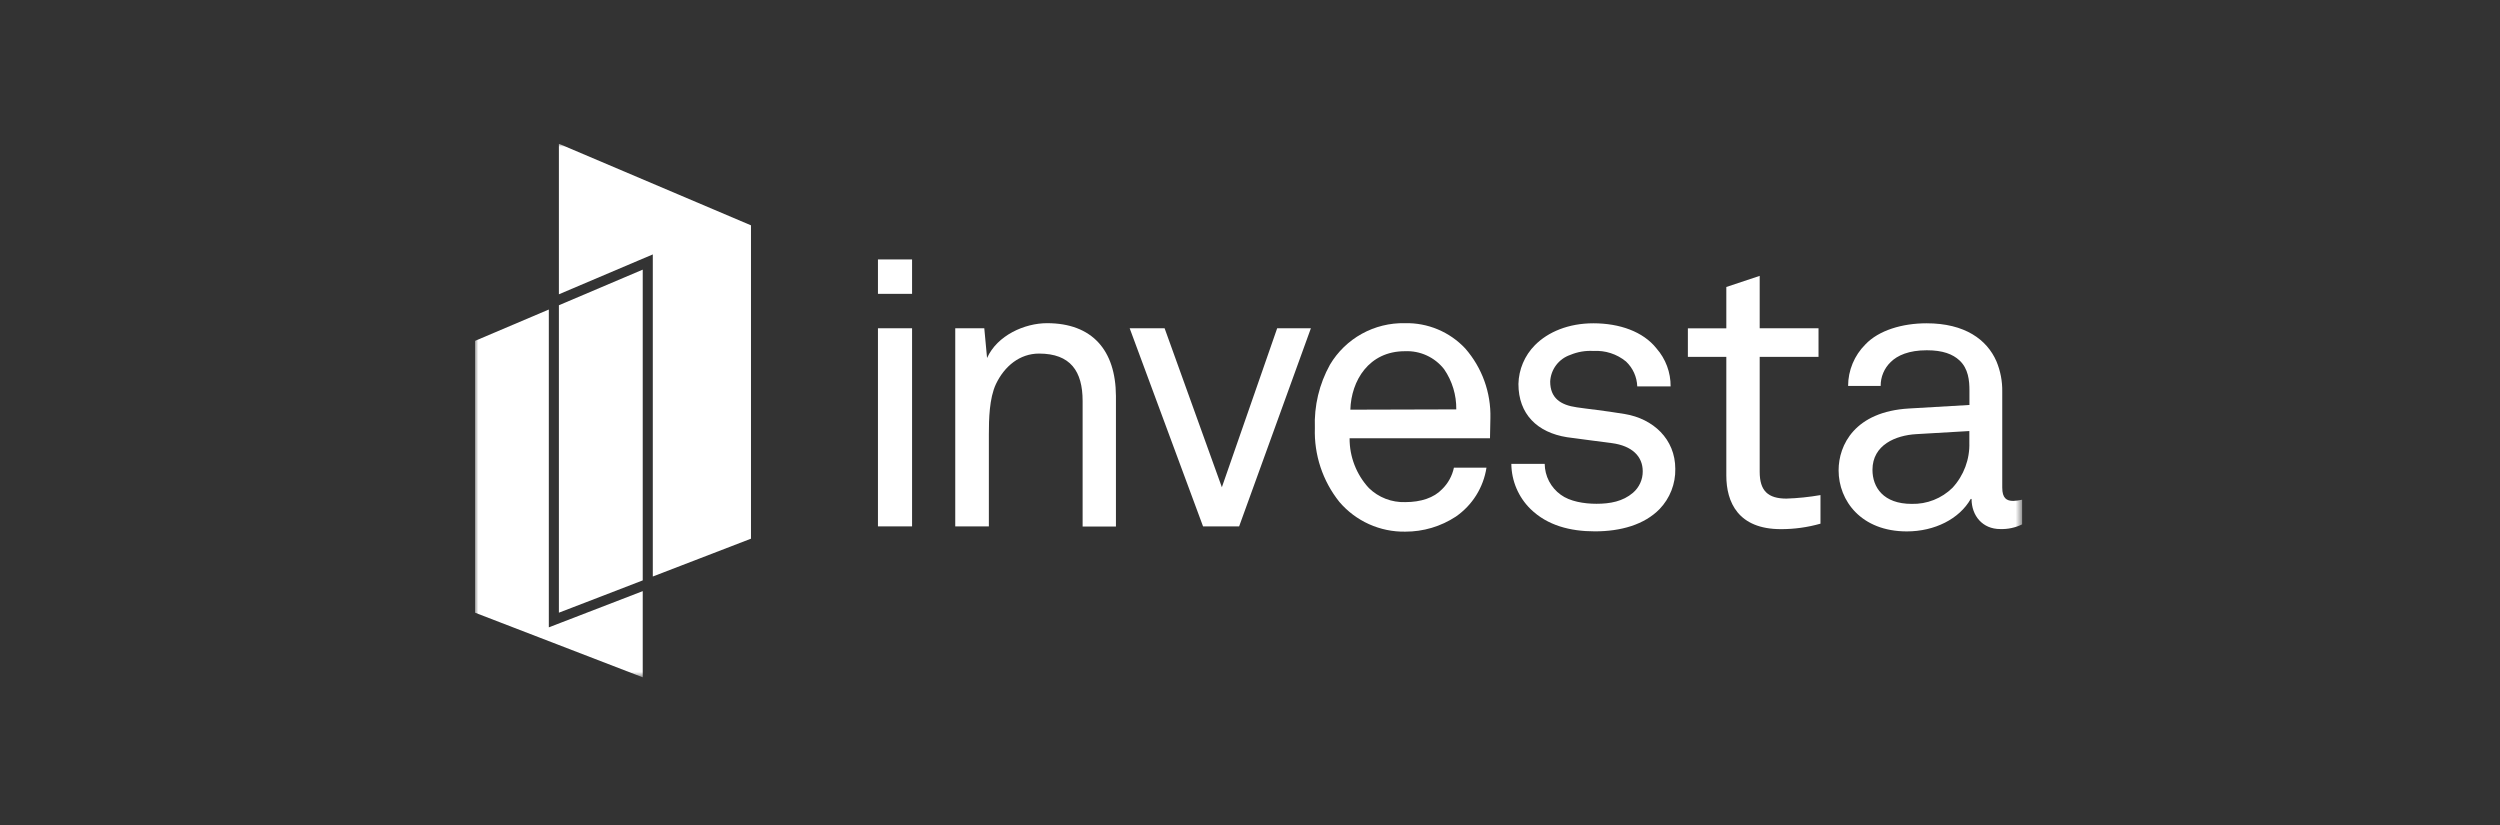 <svg width="400" height="132" viewBox="0 0 400 132" fill="none" xmlns="http://www.w3.org/2000/svg">
<rect x="0" y="0" width="400" height="132" fill="#333333" stroke="none"/>
<g clip-path="url(#clip0_6386_21079)">
<mask id="mask0_6386_21079" style="mask-type:luminance" maskUnits="userSpaceOnUse" x="76" y="23" width="248" height="86">
<path d="M323.501 23H76V108.373H323.501V23Z" fill="white"/>
</mask>
<g mask="url(#mask0_6386_21079)">
<path d="M87.812 100.376V98.029V49.523L76 54.539V98.029L102.837 108.373V94.581L90.002 99.532L87.812 100.376Z" fill="white"/>
<path d="M145.931 41.51H140.472V47.015H145.931V41.51Z" fill="white"/>
<path d="M145.931 52.522H140.472V84.221H145.931V52.522Z" fill="white"/>
<path d="M167.526 51.709C163.951 51.709 159.555 53.646 157.929 57.279L157.486 52.521H152.84V84.22H158.218V69.496C158.218 67.085 158.283 63.733 159.346 61.458C160.723 58.573 163.17 56.572 166.246 56.572C171.271 56.572 173.219 59.393 173.219 64.151V84.244H178.55V63.347C178.509 56.025 174.741 51.709 167.526 51.709Z" fill="white"/>
<path d="M195.499 77.96L186.336 52.522H180.748L192.488 84.221H198.261L209.743 52.522H204.348L195.499 77.96Z" fill="white"/>
<path d="M224.784 51.709C222.376 51.656 219.996 52.242 217.889 53.409C215.783 54.575 214.024 56.28 212.795 58.348C211.075 61.445 210.24 64.953 210.379 68.491C210.235 72.77 211.625 76.96 214.3 80.306C215.597 81.827 217.216 83.043 219.04 83.866C220.863 84.688 222.847 85.098 224.848 85.064C227.724 85.072 230.539 84.234 232.941 82.653C234.247 81.748 235.355 80.588 236.196 79.242C237.037 77.896 237.595 76.393 237.836 74.824H232.627C232.354 76.132 231.698 77.329 230.742 78.264C229.43 79.647 227.352 80.338 224.848 80.338C223.773 80.375 222.701 80.194 221.698 79.806C220.694 79.418 219.78 78.831 219.011 78.079C217.015 75.91 215.917 73.067 215.935 70.123H238.4L238.464 66.907C238.57 62.817 237.133 58.836 234.438 55.752C233.205 54.436 231.708 53.396 230.044 52.699C228.381 52.003 226.588 51.665 224.784 51.709ZM216.056 65.549C216.192 60.912 219.011 56.194 224.784 56.194C225.984 56.139 227.179 56.371 228.27 56.872C229.361 57.372 230.317 58.126 231.056 59.071C232.356 60.962 233.037 63.208 233.005 65.501L216.056 65.549Z" fill="white"/>
<path d="M259.955 66.242C256.565 65.68 254.053 65.438 252.297 65.173C249.656 64.803 248.03 63.67 248.03 61.042C248.077 60.092 248.41 59.177 248.984 58.418C249.559 57.658 250.348 57.088 251.251 56.782C252.42 56.29 253.688 56.076 254.955 56.155C256.843 56.038 258.704 56.642 260.164 57.843C261.263 58.882 261.908 60.311 261.96 61.822H267.298C267.317 59.587 266.512 57.424 265.036 55.745C262.902 53.053 259.133 51.727 254.93 51.727C250.977 51.727 247.684 53.101 245.582 55.231C243.943 56.888 243.001 59.108 242.949 61.436C242.949 66.258 245.96 69.2 250.727 69.955C252.925 70.269 256.5 70.703 257.885 70.896C261.146 71.33 262.837 73.026 262.837 75.405C262.844 76.059 262.706 76.707 262.435 77.302C262.163 77.898 261.765 78.427 261.267 78.853C259.657 80.227 257.628 80.605 255.438 80.605C253.425 80.605 251.17 80.227 249.721 79.158C248.934 78.593 248.292 77.851 247.845 76.993C247.399 76.134 247.162 75.183 247.152 74.215H241.814C241.838 76.938 242.944 79.54 244.89 81.449C247.587 84.077 251.226 85.017 255.18 85.017C259.327 85.017 263.087 83.957 265.535 81.449C267.192 79.722 268.095 77.41 268.047 75.019C268.047 70.253 264.504 66.99 259.955 66.242Z" fill="white"/>
<path d="M281.55 75.484V57.095H290.963V52.522H281.55V44.139L276.212 45.915V52.53H270.06V57.103H276.212V76.087C276.212 80.347 278.096 84.663 284.94 84.663C287.083 84.668 289.216 84.374 291.277 83.787V79.214C289.472 79.528 287.649 79.716 285.818 79.776C282.863 79.768 281.55 78.523 281.55 75.484Z" fill="white"/>
<path d="M322.124 80.147C321.053 80.147 320.36 79.713 320.36 78.017V62.673C320.389 61.003 320.071 59.345 319.426 57.803C317.921 54.355 314.402 51.727 308.25 51.727C304.361 51.727 300.593 52.852 298.459 55.11C296.694 56.871 295.701 59.258 295.697 61.749H300.907C300.9 61.035 301.038 60.328 301.315 59.67C301.592 59.012 302.001 58.417 302.517 57.923C303.588 56.862 305.408 56.043 308.291 56.043C310.867 56.043 312.437 56.67 313.5 57.65C314.942 58.968 315.111 60.905 315.111 62.472V64.795L305.448 65.358C296.784 65.856 294.176 71.185 294.176 75.252C294.176 80.139 297.815 85.025 305.094 85.025C309.547 85.025 313.5 83.024 315.32 79.825H315.449C315.449 82.518 317.204 84.648 320.03 84.648C321.245 84.69 322.45 84.433 323.541 83.9V79.954C323.076 80.061 322.601 80.126 322.124 80.147ZM315.095 70.815C315.178 73.486 314.21 76.083 312.397 78.049C311.538 78.894 310.517 79.557 309.395 79.999C308.273 80.441 307.072 80.653 305.867 80.621C301.35 80.621 299.595 77.985 299.595 75.172C299.595 71.153 303.355 69.658 306.559 69.465L315.095 68.967V70.815Z" fill="white"/>
<path d="M89.423 23V47.088L102.209 41.655L104.448 40.706V43.142V92.242L120.157 86.19V36.053L89.423 23Z" fill="white"/>
<path d="M102.837 92.862V43.143L99.753 44.453L89.423 48.841V98.03L96.13 95.45L102.837 92.862Z" fill="white"/>
</g>
</g>
<defs>
<clipPath id="clip0_6386_21079">
<rect width="248" height="86" fill="white" transform="translate(76 23)"/>
</clipPath>
</defs>
</svg>
